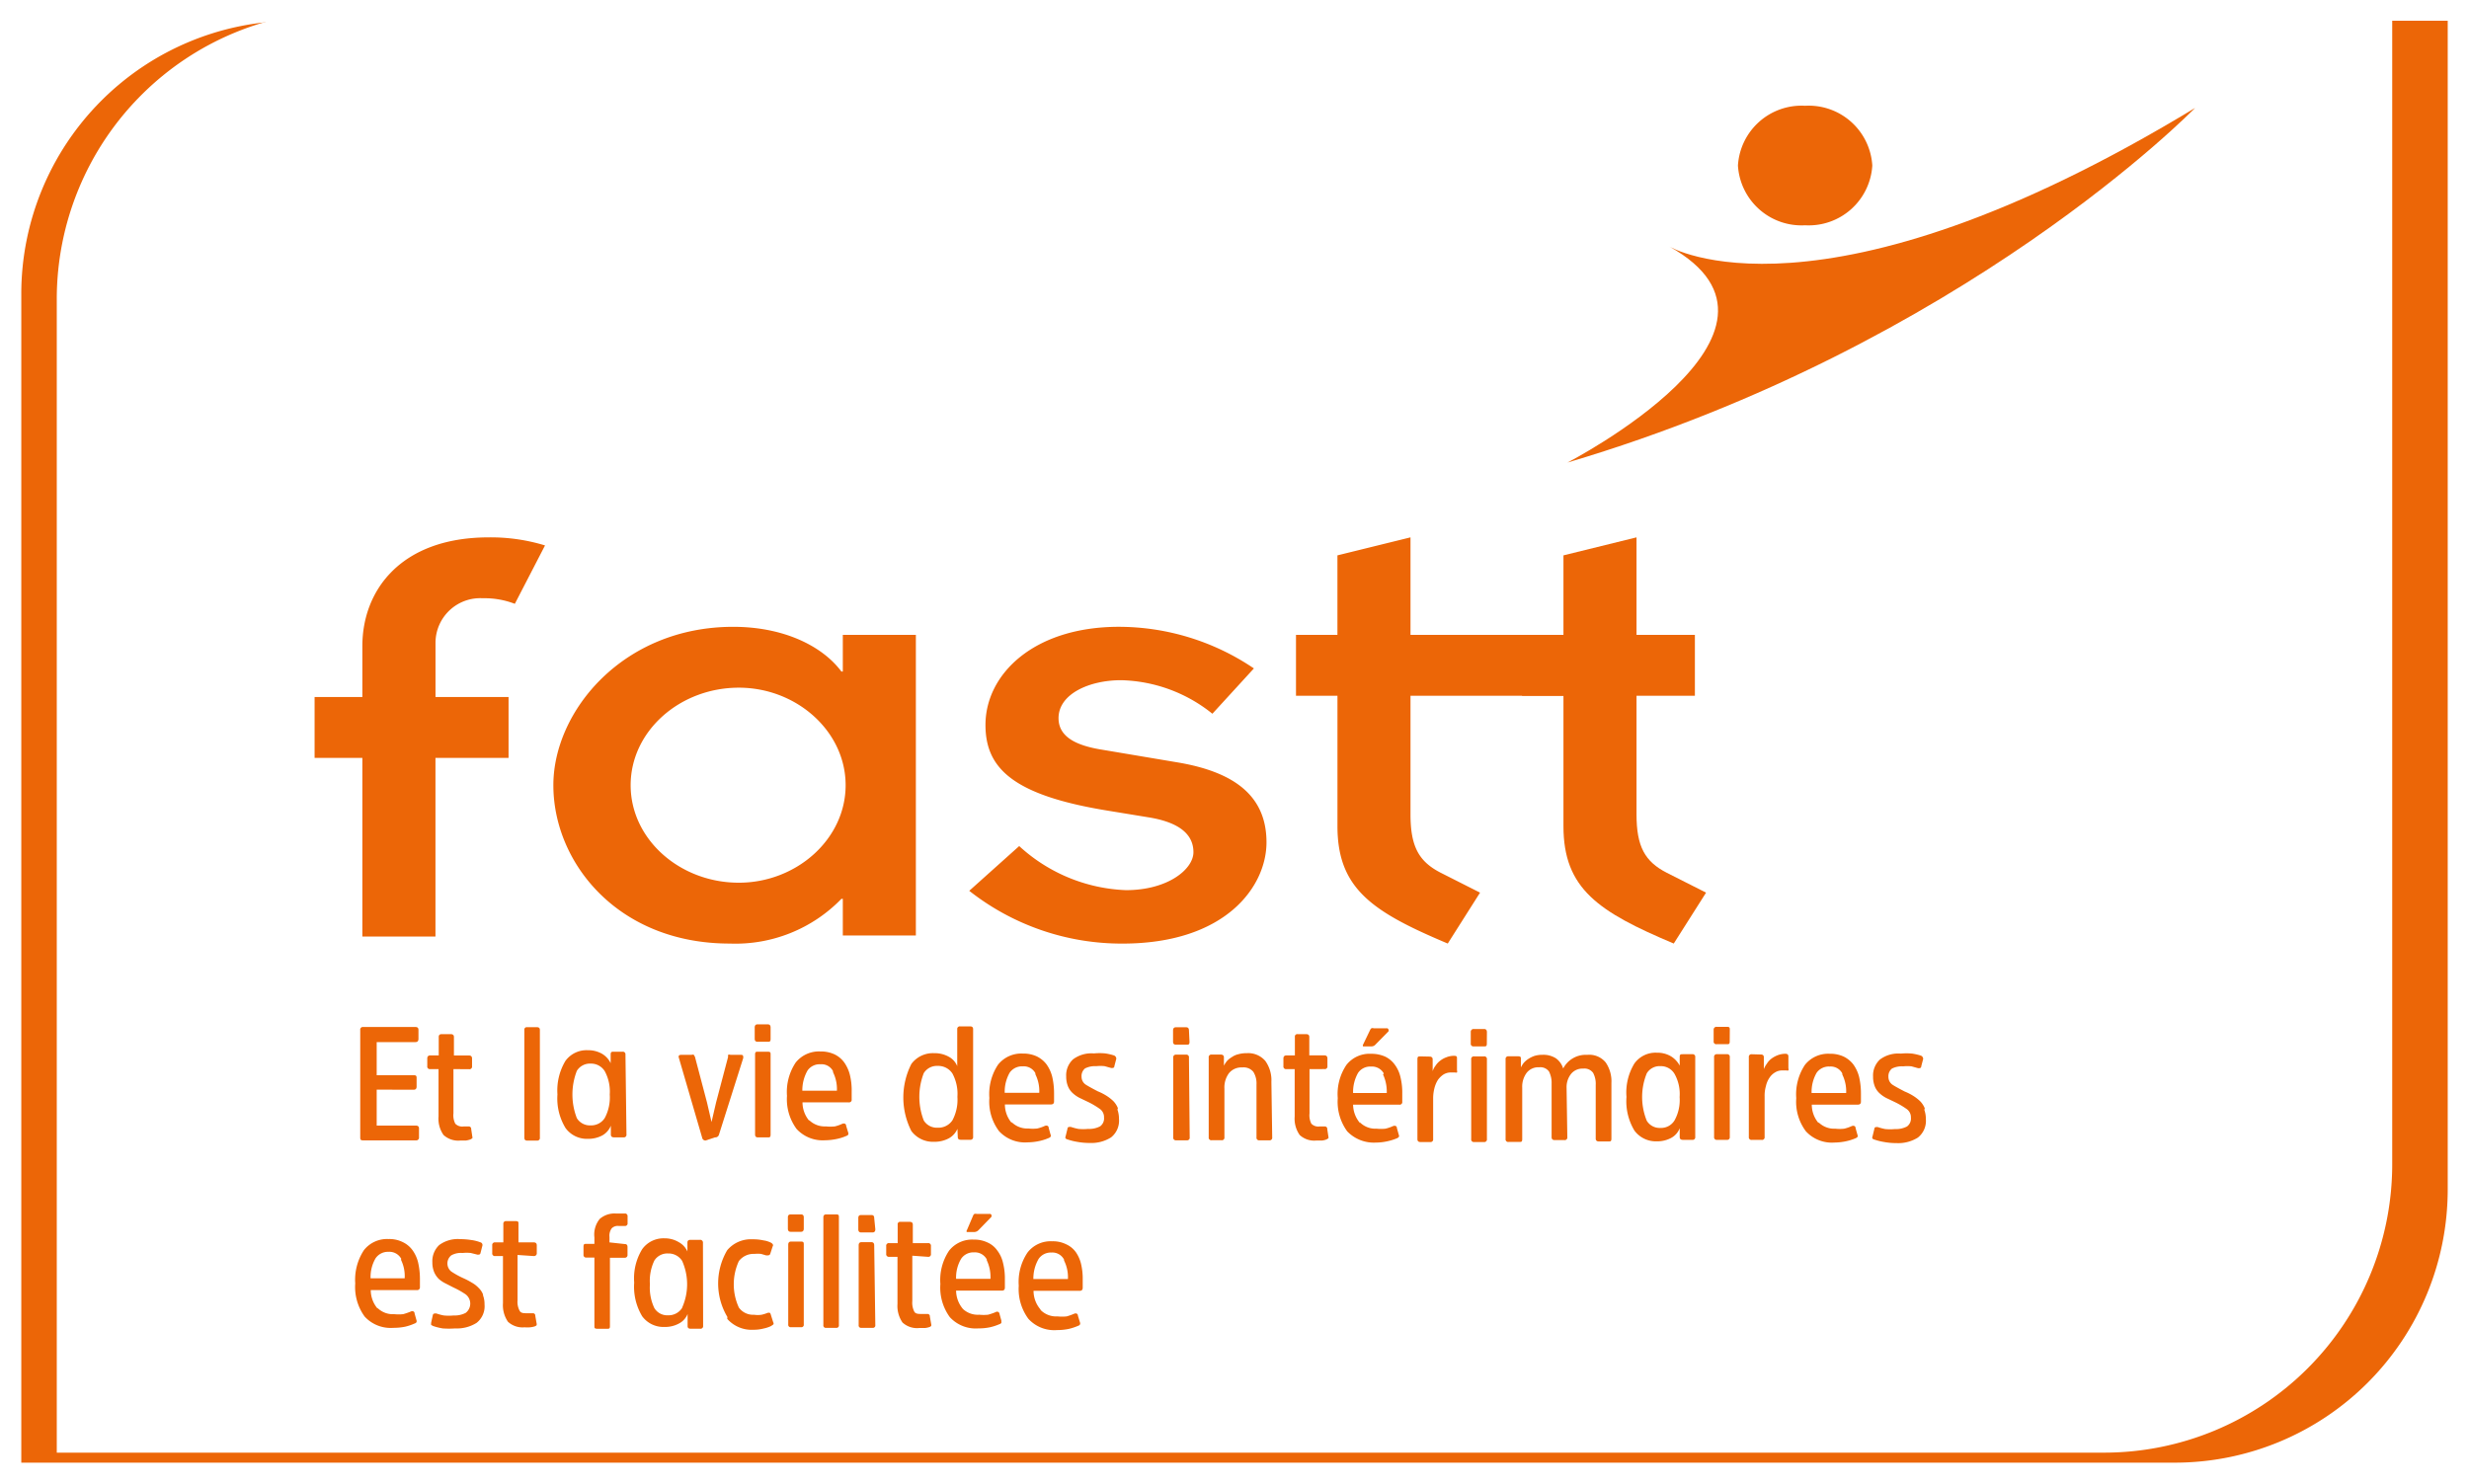 <svg xmlns="http://www.w3.org/2000/svg" fill="none" viewBox="0 0 740 445">
	<g filter="url(#fastt)">
		<path fill="#EC6607"
			d="M85.197 3.223h645.424v350.364a82.015 82.015 0 0 1-6.23 31.343 81.883 81.883 0 0 1-17.734 26.571 81.797 81.797 0 0 1-26.541 17.754 81.744 81.744 0 0 1-31.309 6.234H3.383V85.126a81.948 81.948 0 0 1 23.963-57.914 81.77 81.77 0 0 1 57.851-23.99Z" />
	</g>
	<path fill="#fff"
		d="M103.375 3.223h613.611v345.813a86.518 86.518 0 0 1-25.296 61.132 86.32 86.32 0 0 1-61.068 25.321H17.016V89.676A86.501 86.501 0 0 1 42.31 28.544a86.312 86.312 0 0 1 61.065-25.321Z" />
	<path fill="#EC6607"
		d="M318.91 377.885a11.12 11.12 0 0 1 1.164 5.547h-10.359a11.835 11.835 0 0 1 1.55-5.988 4.42 4.42 0 0 1 3.877-1.943 3.928 3.928 0 0 1 3.768 2.107m-7.091 14.915a8.55 8.55 0 0 1-2.049-5.547h13.849c.609 0 .887-.332.887-.942v-2.489a19.135 19.135 0 0 0-.555-4.878 10.507 10.507 0 0 0-1.496-3.271 7.254 7.254 0 0 0-2.936-2.385 8.884 8.884 0 0 0-4.154-.886 8.74 8.74 0 0 0-7.368 3.326 15.752 15.752 0 0 0-2.659 9.983 15.021 15.021 0 0 0 2.882 9.928 10.468 10.468 0 0 0 8.531 3.381 17.633 17.633 0 0 0 3.491-.332 16.159 16.159 0 0 0 2.882-.942c.223-.062.419-.198.554-.387a.824.824 0 0 0 0-.664l-.609-1.998c0-.61-.609-.833-1.164-.555a17.65 17.65 0 0 1-2.213.779 13.22 13.22 0 0 1-2.727 0 6.584 6.584 0 0 1-5.041-1.885m-22.149-23.911a.382.382 0 0 0 0 .5h2.327a1.88 1.88 0 0 0 1.164-.555l3.877-3.99c.055-.199.055-.41 0-.609a.561.561 0 0 0-.555-.279h-3.877a1.72 1.72 0 0 0-.663 0 1.175 1.175 0 0 0-.386.501l-1.887 4.432Zm5.982 8.982a11.805 11.805 0 0 1 1.108 5.547h-10.308a11.125 11.125 0 0 1 1.495-5.988 4.426 4.426 0 0 1 3.878-1.943 4.036 4.036 0 0 1 3.822 2.106m-7.091 14.916a8.616 8.616 0 0 1-2.104-5.547h13.736c.609 0 .886-.331.886-.941v-2.494a19.129 19.129 0 0 0-.554-4.878 9.639 9.639 0 0 0-1.718-3.717 7.105 7.105 0 0 0-2.882-2.385 9.286 9.286 0 0 0-4.209-.887 8.806 8.806 0 0 0-7.368 3.327 15.796 15.796 0 0 0-2.604 9.982 15.03 15.03 0 0 0 2.826 9.929 10.529 10.529 0 0 0 8.587 3.381 16.664 16.664 0 0 0 3.436-.332 16.017 16.017 0 0 0 2.881-.942 1.01 1.01 0 0 0 .555-.387v-.664l-.555-1.998a.739.739 0 0 0-.418-.621.739.739 0 0 0-.745.066c-.74.31-1.499.57-2.273.778-.883.094-1.775.094-2.658 0a6.52 6.52 0 0 1-5.041-1.884m-10.304-15.47a.777.777 0 0 0 .886-.888v-2.329a.781.781 0 0 0-.65-.887.778.778 0 0 0-.236 0h-4.546v-5.552c0-.555-.331-.833-.941-.833h-2.768a.72.72 0 0 0-.831.833v5.547h-2.55a.779.779 0 0 0-.887.887v2.33a.78.78 0 0 0 .887.887h2.49v14.138a8.774 8.774 0 0 0 1.496 5.547 6.427 6.427 0 0 0 4.999 1.664h1.719a6.265 6.265 0 0 0 1.327-.277 1.58 1.58 0 0 0 .555-.332 1.04 1.04 0 0 0 0-.61l-.387-2.215a.701.701 0 0 0-.199-.579.7.7 0 0 0-.578-.2h-1.496c-1.217 0-2.049.001-2.435-.778a5.918 5.918 0 0 1-.555-3.103v-13.587l4.7.337Zm-16.122-11.644c0-.61-.278-.888-.832-.888h-3.1c-.554 0-.832.278-.832.888v3.39c0 .61.278.941.832.941h3.436c.555 0 .832-.331.832-.941l-.336-3.39Zm0 8.19c0-.61-.278-.941-.832-.941h-2.991c-.554 0-.831.331-.831.941v23.912a.724.724 0 0 0 .586.832.914.914 0 0 0 .245 0h3.323a.718.718 0 0 0 .831-.587.838.838 0 0 0 0-.245l-.331-23.912Zm-10.582-8.373c0-.609 0-.886-.831-.886h-2.992c-.553 0-.831.277-.831.886v32.285a.72.72 0 0 0 .831.832h2.992a.72.72 0 0 0 .831-.832v-32.285Zm-10.526 0c0-.609-.278-.886-.832-.886h-3.1c-.554 0-.832.277-.832.886v3.382c0 .609.278.942.832.942h3.1c.554 0 .832-.333.832-.942v-3.382Zm0 8.191c0-.609 0-.942-.832-.942h-2.991c-.555 0-.832.333-.832.942v23.902a.727.727 0 0 0 .587.833.914.914 0 0 0 .245 0h2.991a.724.724 0 0 0 .832-.587.921.921 0 0 0 0-.246v-23.902Zm-22.945 22.228a9.744 9.744 0 0 0 7.868 3.272 11.968 11.968 0 0 0 3.1-.387 9.56 9.56 0 0 0 2.159-.719l.663-.456a.549.549 0 0 0 0-.664l-.717-2.275a1.056 1.056 0 0 0-.278-.555 1.145 1.145 0 0 0-.718 0c-.575.234-1.168.42-1.773.555a7.792 7.792 0 0 1-2.272 0 5.218 5.218 0 0 1-4.546-2.161 16.655 16.655 0 0 1 0-13.919 5.538 5.538 0 0 1 4.655-2.162 11.09 11.09 0 0 1 1.996 0l1.549.455c.664 0 1.055 0 1.218-.5l.718-2.216a.546.546 0 0 0 0-.664 1.483 1.483 0 0 0-.554-.455 7.219 7.219 0 0 0-2.16-.664 14.482 14.482 0 0 0-3.322-.333 9.286 9.286 0 0 0-7.591 3.272 19.654 19.654 0 0 0-2.715 10.018c.01 3.522.967 6.977 2.77 10.003m-7.322-22.196a.838.838 0 0 0-.161-.615.825.825 0 0 0-.548-.322.872.872 0 0 0-.177 0h-2.828c-.663 0-.941.277-.941.832v2.662a5.906 5.906 0 0 0-2.658-2.83 8.005 8.005 0 0 0-4.155-1.111 7.85 7.85 0 0 0-6.758 3.272 16.674 16.674 0 0 0-2.383 9.983 17.24 17.24 0 0 0 2.383 10.092 7.91 7.91 0 0 0 6.704 3.218 8.63 8.63 0 0 0 4.263-.997 5.535 5.535 0 0 0 2.659-2.885v3.64c0 .501.277.778.941.778h2.827a.782.782 0 0 0 .577-.144.783.783 0 0 0 .305-.511.873.873 0 0 0 0-.177l-.05-24.885Zm-6.204 19.411a4.811 4.811 0 0 1-4.209 2.275 4.543 4.543 0 0 1-4.154-2.161 14.293 14.293 0 0 1-1.328-7.153 14.079 14.079 0 0 1 1.328-7.098 4.605 4.605 0 0 1 4.113-2.121 4.815 4.815 0 0 1 4.209 2.216 17.191 17.191 0 0 1 0 14.029m-21.772-19.567v-1.606a3.794 3.794 0 0 1 .664-2.607 2.553 2.553 0 0 1 2.05-.719h1.881a.736.736 0 0 0 .832-.832v-1.998a.83.83 0 0 0-.554-.887h-2.855a6.756 6.756 0 0 0-2.626.309 6.78 6.78 0 0 0-2.306 1.297 7.383 7.383 0 0 0-1.604 5.547v1.943h-2.436c-.555 0-.832 0-.832.886v2.33a.777.777 0 0 0 .654.883c.06.008.119.008.178 0h2.436v20.571c0 .501 0 .778.941.778h2.882c.554 0 .831 0 .831-.778v-20.516h4.432a.777.777 0 0 0 .837-.71.663.663 0 0 0 0-.178v-2.33c0-.609-.278-.886-.833-.886l-4.572-.497Zm-22.726 4.096a.833.833 0 0 0 .936-.71.872.872 0 0 0 0-.177v-2.33c0-.61-.332-.888-.941-.888h-4.545v-5.541c0-.556 0-.834-.886-.834h-2.768a.777.777 0 0 0-.882.656.663.663 0 0 0 0 .178v5.546h-2.441a.775.775 0 0 0-.886.887v2.33a.77.77 0 0 0 .142.578.77.77 0 0 0 .744.309h2.328v14.142a8.764 8.764 0 0 0 1.494 5.547 6.422 6.422 0 0 0 5.001 1.665c.553.056 1.11.056 1.663 0a6.212 6.212 0 0 0 1.363-.277 1.56 1.56 0 0 0 .555-.333 1.036 1.036 0 0 0 0-.609l-.387-2.216a.703.703 0 0 0-.465-.745.703.703 0 0 0-.312-.033h-1.495c-1.273 0-2.05 0-2.436-.778a5.531 5.531 0 0 1-.609-3.103v-13.592l4.827.328Zm-15.123 11.644a5.466 5.466 0 0 0-1.326-2.053 8.51 8.51 0 0 0-2.05-1.606 23.03 23.03 0 0 0-2.604-1.365 24.846 24.846 0 0 1-3.601-1.997 3.113 3.113 0 0 1-.454-4.368 3.15 3.15 0 0 1 .454-.455 5.84 5.84 0 0 1 3.377-.72 11.785 11.785 0 0 1 2.491 0l1.995.501c.555 0 .833 0 .941-.609l.555-2.162a.831.831 0 0 0-.663-.942 11.781 11.781 0 0 0-2.605-.665 22.985 22.985 0 0 0-3.436-.277 9.36 9.36 0 0 0-6.259 1.775 6.659 6.659 0 0 0-2.05 5.214 7.422 7.422 0 0 0 .555 2.94 6.506 6.506 0 0 0 1.363 1.998 9.07 9.07 0 0 0 2.051 1.365l2.381 1.219a25.391 25.391 0 0 1 3.636 2.052 3.495 3.495 0 0 1 0 5.546 7.103 7.103 0 0 1-3.6.778c-.976.095-1.959.095-2.936 0a14.74 14.74 0 0 1-2.273-.609c-.609 0-.94 0-1.054.555l-.5 2.275v.61l.609.332c.939.32 1.903.56 2.881.719 1.237.088 2.478.088 3.714 0a11.073 11.073 0 0 0 6.427-1.666 6.326 6.326 0 0 0 2.382-5.546 7.362 7.362 0 0 0-.5-2.831m-24.544-10.538a11.08 11.08 0 0 1 1.108 5.547H111.07a11.112 11.112 0 0 1 1.496-5.988 4.499 4.499 0 0 1 3.877-1.943 4.046 4.046 0 0 1 2.219.492 4.057 4.057 0 0 1 1.603 1.615m-7.091 14.915a8.553 8.553 0 0 1-2.05-5.546h13.795a.832.832 0 0 0 .941-.942v-2.494a21.943 21.943 0 0 0-.555-4.878 10.46 10.46 0 0 0-1.718-3.717 7.679 7.679 0 0 0-2.936-2.384 8.903 8.903 0 0 0-4.208-.888 8.801 8.801 0 0 0-7.368 3.327 16.171 16.171 0 0 0-2.605 9.983 15.033 15.033 0 0 0 2.827 9.929 10.57 10.57 0 0 0 8.586 3.38 17.559 17.559 0 0 0 3.491-.332 15.305 15.305 0 0 0 2.827-.942c.239-.062.452-.197.609-.386a.82.82 0 0 0 0-.665l-.554-1.998c0-.609-.609-.832-1.164-.555-.739.31-1.498.57-2.273.778a12.44 12.44 0 0 1-2.659 0 6.588 6.588 0 0 1-2.721-.402 6.592 6.592 0 0 1-2.319-1.482M576.883 332.265a6.54 6.54 0 0 0-1.363-2.107 12.774 12.774 0 0 0-2.05-1.606 16.419 16.419 0 0 0-2.605-1.329c-1.494-.778-2.726-1.442-3.599-1.997a2.827 2.827 0 0 1-1.273-2.385 2.921 2.921 0 0 1 1.055-2.493 6.582 6.582 0 0 1 3.377-.664 10.922 10.922 0 0 1 2.491 0l1.995.555c.554 0 .886 0 .941-.665l.554-2.107a1.066 1.066 0 0 0-.664-.996 16.83 16.83 0 0 0-2.604-.61 17.006 17.006 0 0 0-3.436 0 9.17 9.17 0 0 0-6.259 1.775 6.511 6.511 0 0 0-1.603 2.348 6.517 6.517 0 0 0-.447 2.807 7.691 7.691 0 0 0 .554 2.994c.31.739.775 1.402 1.365 1.943a9.102 9.102 0 0 0 2.049 1.443l2.437 1.165a24.317 24.317 0 0 1 3.604 2.097 3.002 3.002 0 0 1 1.327 2.608 2.933 2.933 0 0 1-1.164 2.661 6.993 6.993 0 0 1-3.599.778c-.977.095-1.96.095-2.937 0a16.7 16.7 0 0 1-2.272-.61c-.609 0-.941 0-.995.61l-.555 2.275a.61.61 0 0 0 0 .556c.163.172.376.288.609.332.938.319 1.903.56 2.882.718 1.243.228 2.504.339 3.767.333a11.07 11.07 0 0 0 6.364-1.666 6.367 6.367 0 0 0 2.382-5.546 8.289 8.289 0 0 0-.455-2.771m-24.594-10.593a11.374 11.374 0 0 1 1.164 5.547h-10.359a11.548 11.548 0 0 1 1.495-6.043 4.49 4.49 0 0 1 3.932-1.884 3.935 3.935 0 0 1 3.768 2.053m-7.091 14.915a8.55 8.55 0 0 1-2.049-5.547h13.794c.609 0 .941-.278.941-.887v-2.494a22.11 22.11 0 0 0-.554-4.937 11.092 11.092 0 0 0-1.718-3.717 8.192 8.192 0 0 0-2.936-2.385 9.585 9.585 0 0 0-4.155-.832 8.903 8.903 0 0 0-7.423 3.326 15.914 15.914 0 0 0-2.604 9.984 14.747 14.747 0 0 0 2.882 9.928 10.597 10.597 0 0 0 3.881 2.663c1.476.585 3.066.831 4.65.717a17.565 17.565 0 0 0 3.49-.386c.97-.203 1.917-.5 2.828-.887.229-.084.436-.216.609-.387a.68.68 0 0 0 0-.665l-.555-1.997c0-.664-.609-.833-1.163-.61-.728.339-1.49.6-2.272.778-.884.1-1.776.1-2.66 0a6.662 6.662 0 0 1-5.04-1.943m-19.977-20.376a.78.78 0 0 0-.886.888v23.902a.779.779 0 0 0 .886.887h2.937a.766.766 0 0 0 .592-.132.774.774 0 0 0 .316-.755v-12.236c-.021-1.011.11-2.021.387-2.994a7.208 7.208 0 0 1 1.055-2.493 5.065 5.065 0 0 1 1.663-1.606 4.037 4.037 0 0 1 2.104-.61h1.364c.18.061.375.061.554 0a.78.78 0 0 0 0-.61v-3.549c0-.555-.277-.833-.886-.833a6.626 6.626 0 0 0-2.381.455 7.692 7.692 0 0 0-1.882 1.056c-.529.415-.98.921-1.328 1.497a6.405 6.405 0 0 0-.885 1.606v-3.562c0-.555-.278-.833-.887-.833l-2.723-.078Zm-6.59-7.28c0-.61 0-.942-.832-.942h-3.1a.837.837 0 0 0-.82.448.854.854 0 0 0-.089.317 1.046 1.046 0 0 0 0 .177v3.381a.777.777 0 0 0 .887.887h3.099c.555 0 .832 0 .832-.887l.023-3.381Zm0 8.154a.78.78 0 0 0-.887-.887h-2.936a.781.781 0 0 0-.886.65.855.855 0 0 0 0 .237v23.902a.777.777 0 0 0 .886.888h2.936a.779.779 0 0 0 .887-.888v-23.902Zm-10.359 0a.774.774 0 0 0-.886-.887h-2.828c-.609 0-.94 0-.94.833v2.607a7.142 7.142 0 0 0-2.659-2.83 7.961 7.961 0 0 0-4.154-1.056 7.82 7.82 0 0 0-3.79.745 7.83 7.83 0 0 0-2.969 2.472 16.665 16.665 0 0 0-2.381 10.037 17.037 17.037 0 0 0 2.381 10.093 7.981 7.981 0 0 0 6.704 3.217 8.79 8.79 0 0 0 4.263-.996 5.546 5.546 0 0 0 2.605-2.94v2.662c0 .555.331.833.94.833h2.828a.775.775 0 0 0 .886-.651.855.855 0 0 0 0-.237v-23.902Zm-6.231 18.997a4.708 4.708 0 0 1-4.209 2.216 4.494 4.494 0 0 1-4.091-2.161 18.842 18.842 0 0 1 0-14.197 4.485 4.485 0 0 1 4.091-2.161 4.759 4.759 0 0 1 4.209 2.275 12.298 12.298 0 0 1 1.55 6.989 12.544 12.544 0 0 1-1.55 7.044m-32.331-9.865a6.377 6.377 0 0 1 1.328-4.095 4.37 4.37 0 0 1 3.636-1.606 3.205 3.205 0 0 1 2.991 1.273 6.934 6.934 0 0 1 .777 3.641v16.03c0 .61.332.887.941.887h2.936c.554 0 .831 0 .831-.887v-16.64a10.016 10.016 0 0 0-1.718-6.157 6.35 6.35 0 0 0-5.54-2.274 7.594 7.594 0 0 0-7.2 4.094 5.913 5.913 0 0 0-2.159-3.048 6.95 6.95 0 0 0-4.091-1.056 7.836 7.836 0 0 0-2.381.333 8.52 8.52 0 0 0-1.882.942 6.658 6.658 0 0 0-1.332 1.165 8.898 8.898 0 0 0-.831 1.328V317.5c0-.556 0-.834-.887-.834h-2.814a.779.779 0 0 0-.885.888v23.902a.777.777 0 0 0 .885.888h3.269c.554 0 .831 0 .831-.888v-15.393a6.956 6.956 0 0 1 1.328-4.436 4.426 4.426 0 0 1 3.768-1.666 3.185 3.185 0 0 1 2.936 1.274 7.474 7.474 0 0 1 .777 3.641v16.025c0 .61.332.888.941.888h2.882a.79.79 0 0 0 .578-.142.783.783 0 0 0 .308-.746l-.223-14.838Zm-23.876-16.636c0-.609-.277-.942-.831-.942h-3.1a.838.838 0 0 0-.82.448.86.86 0 0 0-.09.317 1.046 1.046 0 0 0 0 .177v3.381a.782.782 0 0 0 .887.888h3.1c.555 0 .831-.001.831-.888l.023-3.381Zm0 8.154a.775.775 0 0 0-.886-.887h-2.937a.778.778 0 0 0-.885.887v23.902a.777.777 0 0 0 .885.888h2.937a.78.78 0 0 0 .886-.888v-23.902Zm-19.885-.887c-.664 0-.941 0-.941.887v23.902c0 .61.277.888.941.888h2.882a.777.777 0 0 0 .886-.888v-12.266c.006-1.011.136-2.016.386-2.995a8.55 8.55 0 0 1 1.055-2.494 6.463 6.463 0 0 1 1.663-1.606 4.25 4.25 0 0 1 2.159-.609h1.327a.74.74 0 0 0 .555 0 .78.78 0 0 0 0-.61v-3.549c0-.555 0-.833-.887-.833a6.214 6.214 0 0 0-2.327.455 6.835 6.835 0 0 0-1.881 1.056 5.95 5.95 0 0 0-1.364 1.497 5.058 5.058 0 0 0-.832 1.606v-3.549c0-.556-.332-.833-.941-.833l-2.681-.059Zm-17.227-3.549a.506.506 0 0 0 0 .555h2.55c.222-.008.44-.061.64-.156.199-.096.378-.232.524-.399l3.877-3.936a.656.656 0 0 0 0-.61.5.5 0 0 0-.555-.332H411.7a.914.914 0 0 0-.663 0 1.193 1.193 0 0 0-.387.501l-2.109 4.377Zm5.982 8.982a12.118 12.118 0 0 1 1.109 5.547h-10.086a11.56 11.56 0 0 1 1.495-6.043 4.387 4.387 0 0 1 3.877-1.884 4.043 4.043 0 0 1 3.823 2.052m-7.091 14.916a8.616 8.616 0 0 1-2.104-5.547h13.85a.772.772 0 0 0 .885-.651.778.778 0 0 0 0-.236v-2.493a19.462 19.462 0 0 0-.553-4.938 9.999 9.999 0 0 0-1.719-3.717 7.658 7.658 0 0 0-2.881-2.384 10.088 10.088 0 0 0-4.21-.833 8.804 8.804 0 0 0-7.367 3.327 15.61 15.61 0 0 0-2.604 9.982 15.03 15.03 0 0 0 2.826 9.929 11.061 11.061 0 0 0 8.587 3.38 16.53 16.53 0 0 0 3.435-.387 16.17 16.17 0 0 0 2.886-.9c.213-.083.404-.215.555-.387a.677.677 0 0 0 0-.664l-.555-1.997c0-.665-.608-.834-1.163-.61-.73.333-1.491.594-2.272.778-.884.094-1.775.094-2.659 0a6.546 6.546 0 0 1-5.041-1.943m-10.582-15.926a.786.786 0 0 0 .579-.141.783.783 0 0 0 .308-.746v-2.275c0-.61-.277-.942-.887-.942h-4.545v-5.533c0-.556-.332-.833-.941-.833h-2.549a.725.725 0 0 0-.832.587.921.921 0 0 0 0 .246v5.547h-2.55c-.609 0-.886.331-.886.942v2.274a.777.777 0 0 0 .886.888h2.491v14.196a8.477 8.477 0 0 0 1.495 5.547 6.442 6.442 0 0 0 2.321 1.37 6.438 6.438 0 0 0 2.679.295h1.718a5.458 5.458 0 0 0 1.327-.332l.555-.332a.864.864 0 0 0 0-.555l-.332-2.216a.71.71 0 0 0-.506-.759.716.716 0 0 0-.325-.02h-1.496a2.882 2.882 0 0 1-2.437-.832 5.531 5.531 0 0 1-.554-3.103v-13.264l4.481-.009Zm-15.908 3.827a9.932 9.932 0 0 0-1.818-6.266 6.738 6.738 0 0 0-5.54-2.329 9.35 9.35 0 0 0-2.605.332 5.558 5.558 0 0 0-1.941.887 5.904 5.904 0 0 0-1.44 1.165c-.34.424-.637.882-.887 1.365v-2.493c0-.556-.332-.834-.941-.834h-2.727a.779.779 0 0 0-.886.888v23.902a.779.779 0 0 0 .886.887h2.936a.774.774 0 0 0 .887-.65.855.855 0 0 0 0-.237v-14.556a7.157 7.157 0 0 1 1.363-4.659 4.803 4.803 0 0 1 3.986-1.72 3.761 3.761 0 0 1 3.323 1.328 6.539 6.539 0 0 1 .941 3.772v15.862a.769.769 0 0 0 .142.578.772.772 0 0 0 .745.309h2.936a.772.772 0 0 0 .885-.65.785.785 0 0 0 0-.237l-.245-16.644Zm-24.708-15.416c0-.61-.276-.942-.831-.942h-3.1c-.555 0-.832.332-.832.942v3.38c0 .61.277.888.832.888h3.268c.554 0 .832 0 .832-.888l-.169-3.38Zm0 8.154a.776.776 0 0 0-.886-.888h-2.936a.78.78 0 0 0-.886.888v23.902a.776.776 0 0 0 .886.887h3.159a.78.78 0 0 0 .578-.141.783.783 0 0 0 .308-.746l-.223-23.902Zm-21.299 15.147a6.54 6.54 0 0 0-1.363-2.107 12.83 12.83 0 0 0-2.05-1.606 16.503 16.503 0 0 0-2.605-1.329c-1.495-.778-2.726-1.442-3.599-1.997a2.819 2.819 0 0 1-1.273-2.384 2.91 2.91 0 0 1 .223-1.376c.183-.434.468-.818.832-1.118a6.602 6.602 0 0 1 3.377-.664 11.037 11.037 0 0 1 2.491 0l1.995.555c.554 0 .887 0 .941-.664l.554-2.107a1.066 1.066 0 0 0-.664-.997 16.713 16.713 0 0 0-2.604-.609 16.862 16.862 0 0 0-3.436 0 9.17 9.17 0 0 0-6.259 1.774 6.5 6.5 0 0 0-2.05 5.156 7.674 7.674 0 0 0 .555 2.994 5.558 5.558 0 0 0 1.363 1.943 9.159 9.159 0 0 0 2.05 1.442l2.437 1.165a24.445 24.445 0 0 1 3.599 2.106c.426.285.772.674 1.006 1.13.233.457.345.966.326 1.478a2.931 2.931 0 0 1-1.163 2.661 6.98 6.98 0 0 1-3.601.778c-.976.095-1.959.095-2.936 0-.77-.15-1.53-.353-2.272-.609-.61 0-.941 0-.995.609l-.555 2.276a.61.61 0 0 0 0 .555c.163.173.376.289.609.332a17.53 17.53 0 0 0 2.882.719c1.242.227 2.504.338 3.768.332 2.24.103 4.459-.478 6.363-1.665a6.381 6.381 0 0 0 2.382-5.547 8.293 8.293 0 0 0-.455-2.771m-24.599-10.602a11.352 11.352 0 0 1 1.164 5.547h-10.359a11.542 11.542 0 0 1 1.496-6.043 4.49 4.49 0 0 1 3.931-1.883 3.927 3.927 0 0 1 3.768 2.051m-7.09 14.912a8.553 8.553 0 0 1-2.05-5.547h13.794c.609 0 .941-.277.941-.887v-2.494a22.053 22.053 0 0 0-.554-4.937 11.087 11.087 0 0 0-1.718-3.718 8.186 8.186 0 0 0-2.937-2.384 9.566 9.566 0 0 0-4.154-.832 8.907 8.907 0 0 0-7.422 3.326 15.915 15.915 0 0 0-2.605 9.983 14.753 14.753 0 0 0 2.882 9.928 10.583 10.583 0 0 0 8.532 3.382 17.657 17.657 0 0 0 3.49-.387 15.292 15.292 0 0 0 2.828-.888c.228-.083.436-.215.609-.387a.676.676 0 0 0 0-.664l-.555-1.998c0-.664-.609-.832-1.164-.609-.728.339-1.489.6-2.272.778-.884.1-1.775.1-2.659 0a6.64 6.64 0 0 1-5.04-1.943m-16.118 4.491c0 .555.277.833.886.833h2.827a.779.779 0 0 0 .886-.888v-32.274c0-.555-.277-.833-.886-.833h-2.995a.779.779 0 0 0-.882.656.656.656 0 0 0 0 .177v11.089a5.522 5.522 0 0 0-2.549-2.83 8.59 8.59 0 0 0-4.324-1.056 8.03 8.03 0 0 0-6.867 3.217 22.186 22.186 0 0 0 0 20.13 8.088 8.088 0 0 0 6.817 3.217 9.146 9.146 0 0 0 4.324-.996 5.88 5.88 0 0 0 2.658-2.885l.105 2.443Zm-1.604-5.005a5.033 5.033 0 0 1-4.432 2.215 4.588 4.588 0 0 1-4.155-2.161 19.62 19.62 0 0 1 0-14.196 4.606 4.606 0 0 1 4.155-2.162 5.086 5.086 0 0 1 4.432 2.276 12.826 12.826 0 0 1 1.495 6.989 13.072 13.072 0 0 1-1.495 7.039Zm-35.786-14.415a11.34 11.34 0 0 1 1.164 5.547h-10.363a12.014 12.014 0 0 1 1.55-6.043 4.387 4.387 0 0 1 3.877-1.884 3.873 3.873 0 0 1 3.768 2.053m-7.09 14.915a8.547 8.547 0 0 1-2.05-5.547h13.849a.78.78 0 0 0 .886-.887v-2.484a19.463 19.463 0 0 0-.554-4.938 11.082 11.082 0 0 0-1.718-3.717 7.74 7.74 0 0 0-2.937-2.403 9.566 9.566 0 0 0-4.154-.832 8.907 8.907 0 0 0-7.422 3.326 15.916 15.916 0 0 0-2.605 9.983 15.025 15.025 0 0 0 2.882 9.928 10.63 10.63 0 0 0 8.532 3.382 17.657 17.657 0 0 0 3.49-.387 14.09 14.09 0 0 0 2.828-.888c.235-.067.447-.202.609-.387a.872.872 0 0 0 0-.664l-.609-1.997c0-.665-.61-.833-1.164-.61-.71.334-1.452.594-2.214.778-.906.095-1.821.095-2.727 0a6.656 6.656 0 0 1-5.04-1.943m-11.495-27.71c0-.611-.278-.942-.833-.942h-3.1c-.553 0-.831.331-.831.942v3.38c0 .61.278.887.831.887h3.1c.555 0 .833 0 .833-.887v-3.38Zm0 8.154c0-.611 0-.888-.833-.888h-2.99c-.555 0-.831 0-.831.888v23.902c0 .61.276.887.831.887h2.99c.555 0 .833 0 .833-.887v-23.902Zm-16.636 24.784a1.103 1.103 0 0 0 1.163-.832l7.273-22.961c0-.61 0-.941-.664-.941h-3.158a.952.952 0 0 0-.719 0 2.218 2.218 0 0 0 0 .609l-3.599 13.651-1.364 5.879-1.364-5.879-3.599-13.651-.332-.609a.86.86 0 0 0-.664 0h-3.155c-.663 0-.886.331-.663.941l6.967 23.902a1.003 1.003 0 0 0 1.055.833l2.823-.942Zm-26.867-24.789a.774.774 0 0 0-.65-.887.785.785 0 0 0-.237 0h-2.604c-.609 0-.941 0-.941.832v2.608a6.643 6.643 0 0 0-2.604-2.831 8.349 8.349 0 0 0-4.209-1.056 7.815 7.815 0 0 0-6.759 3.218 17.229 17.229 0 0 0-2.381 10.038 17.037 17.037 0 0 0 2.436 10.092 7.924 7.924 0 0 0 6.704 3.217 8.9 8.9 0 0 0 4.263-.997 5.875 5.875 0 0 0 2.605-2.939v2.662c0 .554.332.832.941.832h2.85a.767.767 0 0 0 .577-.142.772.772 0 0 0 .309-.745l-.3-23.902Zm-6.204 18.984a4.817 4.817 0 0 1-4.21 2.215 4.599 4.599 0 0 1-4.154-2.161 19.622 19.622 0 0 1 0-14.197 4.599 4.599 0 0 1 4.154-2.161 4.811 4.811 0 0 1 4.21 2.275 12.83 12.83 0 0 1 1.495 6.99 13.086 13.086 0 0 1-1.495 7.043m-19.445-26.392c0-.555-.277-.832-.886-.832h-2.937a.725.725 0 0 0-.831.587.914.914 0 0 0 0 .245v32.275c0 .61.277.888.831.888h2.937a.78.78 0 0 0 .886-.888v-32.275Zm-21.217 11.759a.776.776 0 0 0 .886-.651.785.785 0 0 0 0-.237v-2.275c0-.61-.277-.942-.886-.942h-4.545v-5.569c0-.556-.332-.833-.941-.833h-2.727c-.609 0-.887.277-.887.833v5.547h-2.55c-.608 0-.885.331-.885.942v2.274a.777.777 0 0 0 .885.888h2.491v14.196a8.478 8.478 0 0 0 1.496 5.547 6.48 6.48 0 0 0 2.343 1.37 6.492 6.492 0 0 0 2.698.295h1.663a7.327 7.327 0 0 0 1.363-.332l.555-.332a.864.864 0 0 0 0-.555l-.331-2.216a.714.714 0 0 0-.507-.759.718.718 0 0 0-.326-.02h-1.495a2.882 2.882 0 0 1-2.436-.832 5.532 5.532 0 0 1-.555-3.103v-13.264l4.691.028Zm-16.618 6.156c.609 0 .887-.332.887-.942v-2.416c0-.664 0-.997-.887-.997h-11.076v-9.924h11.577c.663 0 .941-.332.941-.996v-2.644c0-.61-.278-.887-.941-.887h-15.623a.777.777 0 0 0-.886.887v32.106c0 .665 0 .997.886.997h15.787a.834.834 0 0 0 .94-.942v-2.662c0-.555-.331-.833-.94-.833h-11.741v-10.775l11.076.028ZM108.607 227.203H94.289v-18.25h14.318v-15.271c0-16.753 11.576-32.584 37.898-32.584a55.597 55.597 0 0 1 16.849 2.417l-9.049 17.504a25.377 25.377 0 0 0-9.687-1.674 13.38 13.38 0 0 0-9.857 3.608 13.415 13.415 0 0 0-4.233 9.614v16.381h21.895v18.255h-21.909v53.57h-21.907v-53.57ZM189.014 235.394c0-16.198 14.735-29.235 32.426-29.235 17.271 0 32.007 13.037 32.007 29.235 0 16.199-14.745 29.231-32.007 29.231-17.691 0-32.426-13.032-32.426-29.231Zm63.592 45.046h21.895v-90.107h-21.895v10.985h-.423c-5.69-7.636-17.271-13.405-32.43-13.405-33.052-.005-53.901 25.317-53.901 47.481 0 23.274 19.367 47.477 52.851 47.477a44.228 44.228 0 0 0 33.48-13.406h.423v10.975ZM305.472 253.64a50.002 50.002 0 0 0 32.003 13.218c12.637 0 20.217-6.329 20.217-11.376 0-5.96-5.263-9.1-13.267-10.424l-12.427-2.034c-28.626-4.65-36.634-12.85-36.634-25.695 0-15.265 14.544-29.421 39.998-29.421a72.357 72.357 0 0 1 40.453 12.477l-12.44 13.587a45.245 45.245 0 0 0-27.367-10.057c-9.482 0-18.746 4.096-18.746 11.376 0 5.396 4.841 8.191 13.264 9.496l22.113 3.722c18.103 2.981 26.948 10.616 26.948 24.021 0 13.222-12.208 30.349-43.18 30.349a73.779 73.779 0 0 1-45.907-15.825l14.972-13.414ZM388.43 190.33h12.421v-23.838l21.9-5.397v29.235h53.402v18.246h-53.402v35.564c0 9.683 2.527 14.152 9.054 17.501l11.791 5.964-9.678 15.262c-22.53-9.496-33.061-16.381-33.061-35.191v-39.095H388.43V190.33Z" />
	<path fill="#EC6607"
		d="M456.172 190.33h12.422v-23.838l21.898-5.397v29.235h17.495v18.246h-17.495v35.564c0 9.683 2.528 14.152 9.055 17.501l11.79 5.964-9.686 15.262c-22.531-9.496-33.057-16.381-33.057-35.191v-39.095h-12.422V190.33ZM500.3 73.898s44.948 26.846 157.602-41.543c0 0-69.088 71.064-188.105 106.314 0 0 76.251-39.323 30.503-64.771Z" />
	<path fill="#EC6607"
		d="M561.161 49.623a19.117 19.117 0 0 1-6.373 13.119 19.081 19.081 0 0 1-13.763 4.795 19.082 19.082 0 0 1-13.762-4.795 19.116 19.116 0 0 1-6.372-13.119 19.118 19.118 0 0 1 6.372-13.12 19.082 19.082 0 0 1 13.762-4.795 19.081 19.081 0 0 1 13.763 4.796 19.12 19.12 0 0 1 6.373 13.12Z" />
	<defs>
		<filter id="fastt" width="739.234" height="444.267" x=".383" y=".223" color-interpolation-filters="sRGB"
			filterUnits="userSpaceOnUse">
			<feFlood flood-opacity="0" result="BackgroundImageFix" />
			<feColorMatrix in="SourceAlpha" result="hardAlpha" values="0 0 0 0 0 0 0 0 0 0 0 0 0 0 0 0 0 0 127 0" />
			<feOffset dx="3" dy="3" />
			<feGaussianBlur stdDeviation="3" />
			<feColorMatrix values="0 0 0 0 0 0 0 0 0 0 0 0 0 0 0 0 0 0 0.161 0" />
			<feBlend in2="BackgroundImageFix" result="effect1_dropShadow_309_10249" />
			<feBlend in="SourceGraphic" in2="effect1_dropShadow_309_10249" result="shape" />
		</filter>
	</defs>
</svg>
